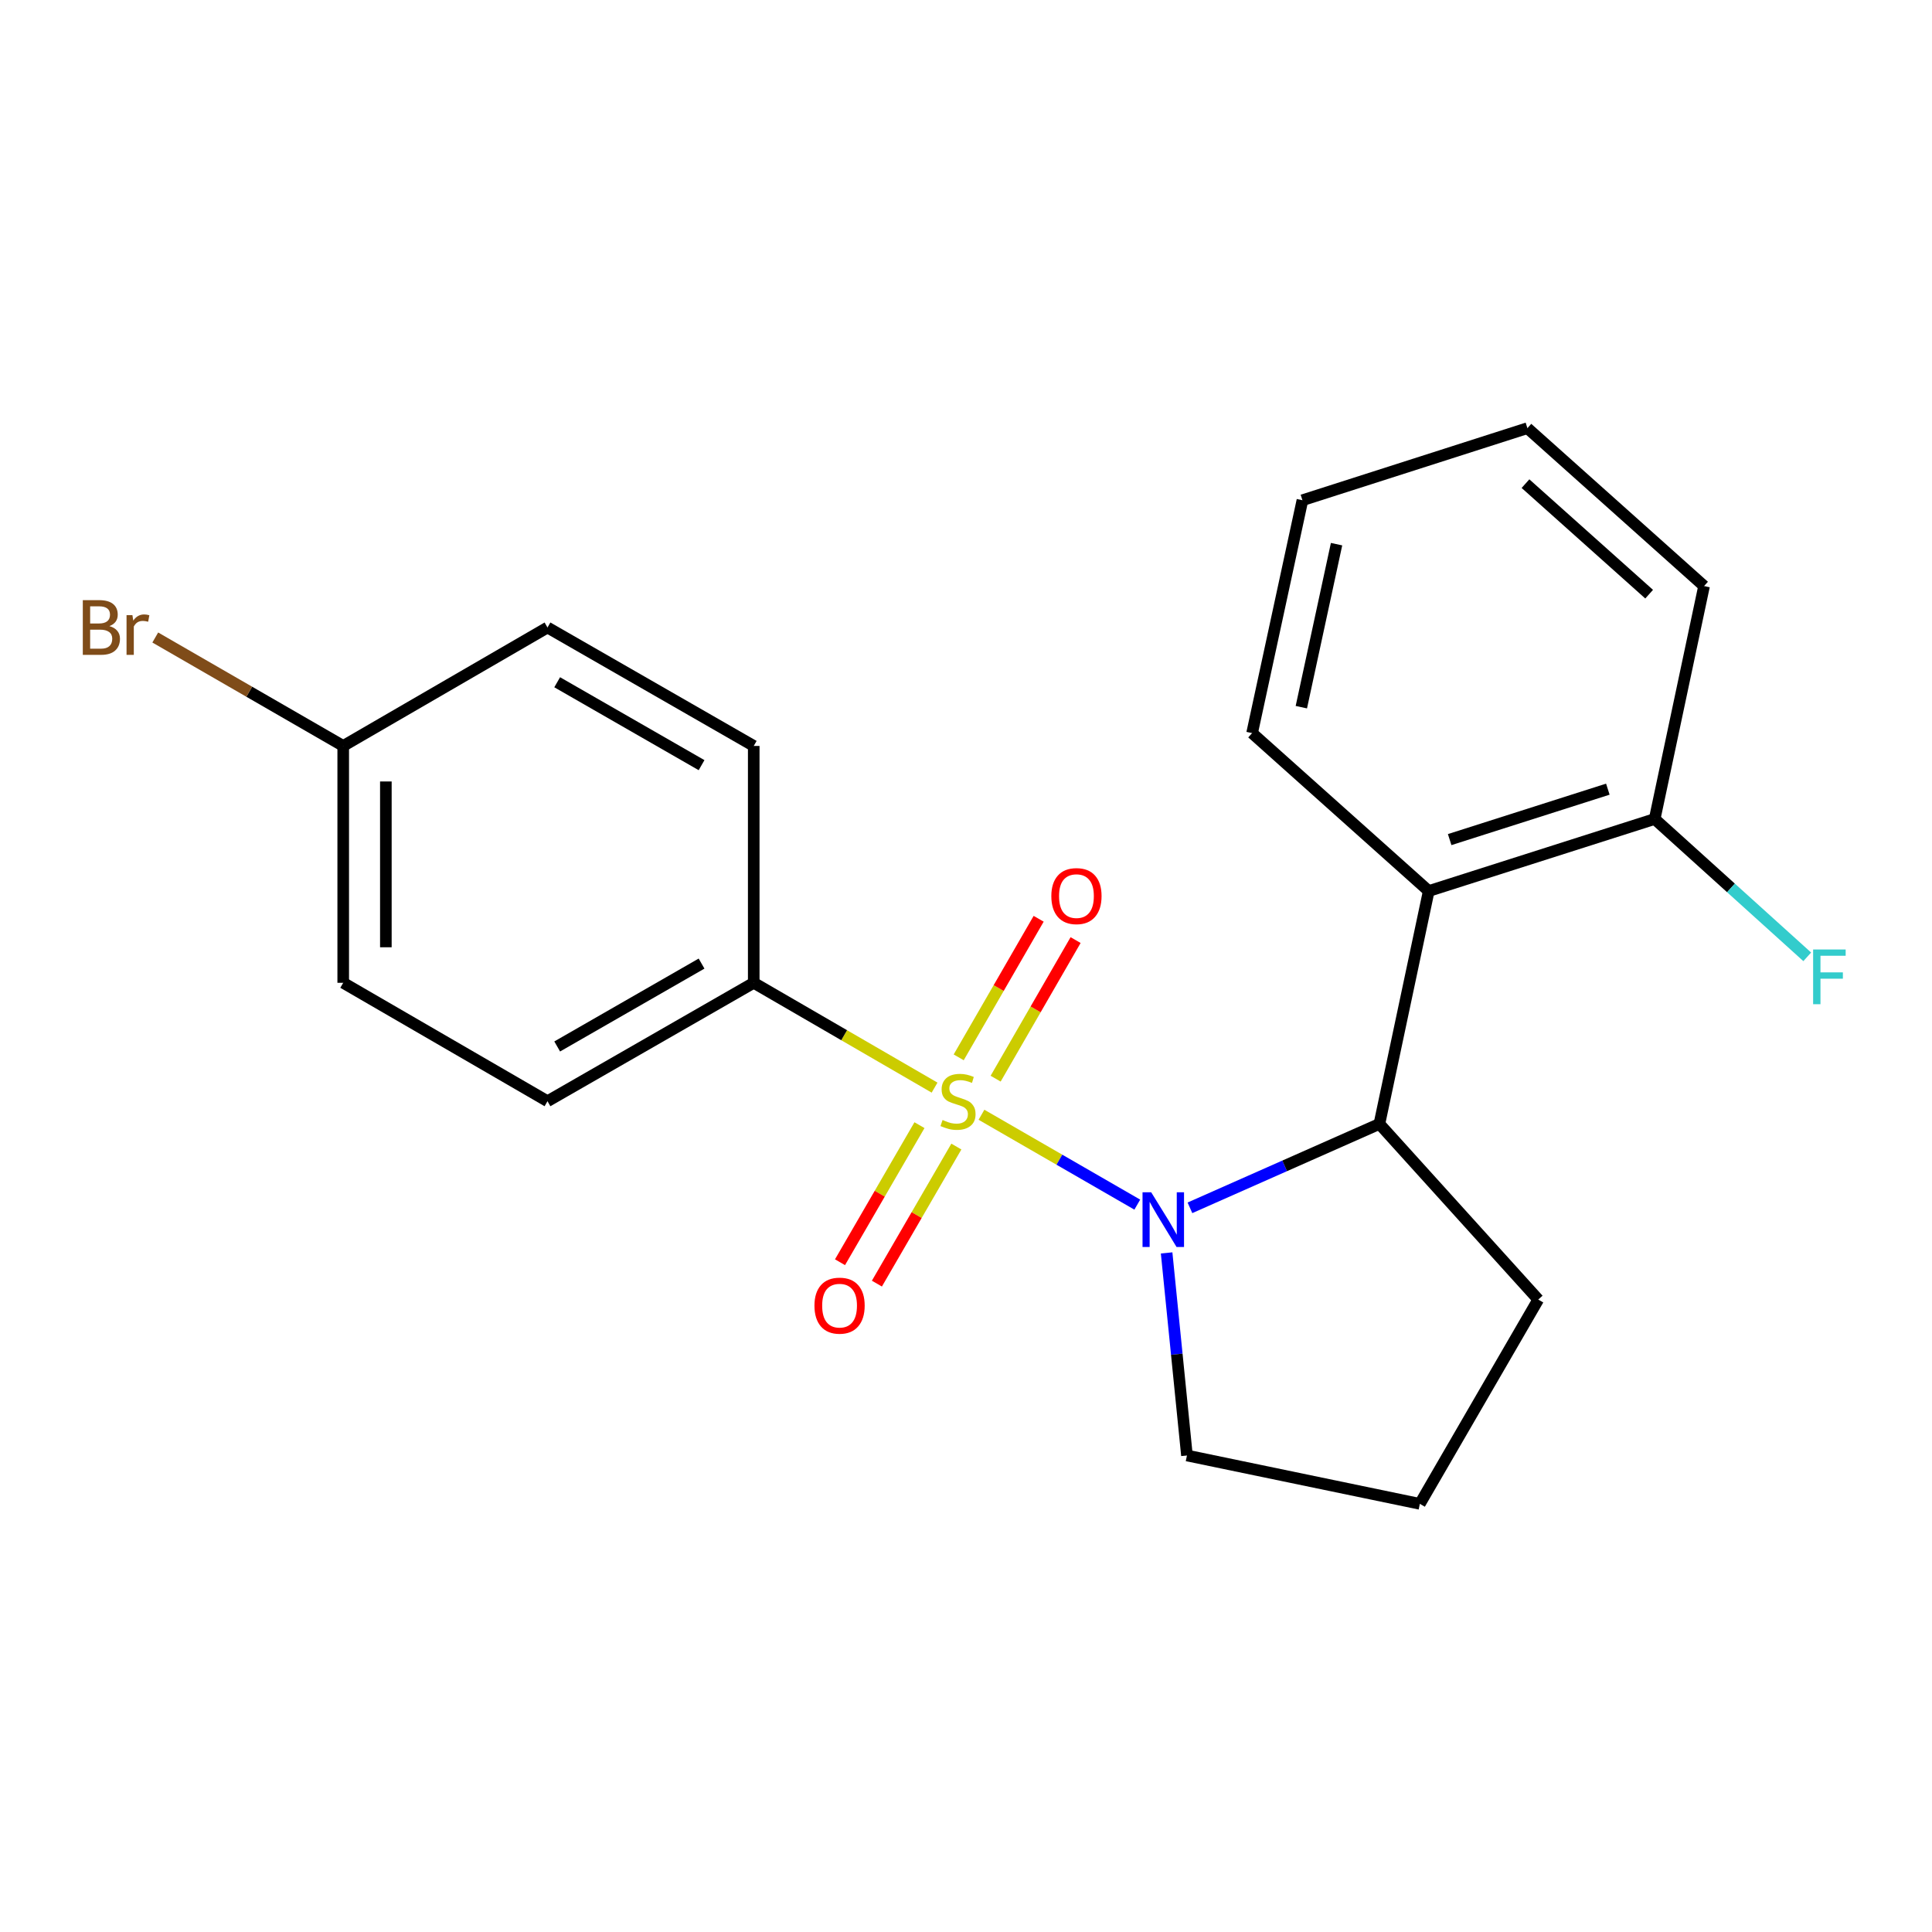 <?xml version='1.0' encoding='iso-8859-1'?>
<svg version='1.1' baseProfile='full'
              xmlns='http://www.w3.org/2000/svg'
                      xmlns:rdkit='http://www.rdkit.org/xml'
                      xmlns:xlink='http://www.w3.org/1999/xlink'
                  xml:space='preserve'
width='1000px' height='1000px' viewBox='0 0 1000 1000'>
<!-- END OF HEADER -->
<rect style='opacity:1.0;fill:#FFFFFF;stroke:none' width='1000' height='1000' x='0' y='0'> </rect>
<path class='bond-0' d='M 508.01,576.993 L 548.333,600.254' style='fill:none;fill-rule:evenodd;stroke:#CCCC00;stroke-width:6px;stroke-linecap:butt;stroke-linejoin:miter;stroke-opacity:1' />
<path class='bond-0' d='M 548.333,600.254 L 588.656,623.515' style='fill:none;fill-rule:evenodd;stroke:#0000FF;stroke-width:6px;stroke-linecap:butt;stroke-linejoin:miter;stroke-opacity:1' />
<path class='bond-3' d='M 483.729,562.951 L 436.93,535.823' style='fill:none;fill-rule:evenodd;stroke:#CCCC00;stroke-width:6px;stroke-linecap:butt;stroke-linejoin:miter;stroke-opacity:1' />
<path class='bond-3' d='M 436.93,535.823 L 390.131,508.695' style='fill:none;fill-rule:evenodd;stroke:#000000;stroke-width:6px;stroke-linecap:butt;stroke-linejoin:miter;stroke-opacity:1' />
<path class='bond-4' d='M 475.917,582.385 L 455.352,617.856' style='fill:none;fill-rule:evenodd;stroke:#CCCC00;stroke-width:6px;stroke-linecap:butt;stroke-linejoin:miter;stroke-opacity:1' />
<path class='bond-4' d='M 455.352,617.856 L 434.786,653.326' style='fill:none;fill-rule:evenodd;stroke:#FF0000;stroke-width:6px;stroke-linecap:butt;stroke-linejoin:miter;stroke-opacity:1' />
<path class='bond-4' d='M 495.013,593.457 L 474.448,628.928' style='fill:none;fill-rule:evenodd;stroke:#CCCC00;stroke-width:6px;stroke-linecap:butt;stroke-linejoin:miter;stroke-opacity:1' />
<path class='bond-4' d='M 474.448,628.928 L 453.882,664.398' style='fill:none;fill-rule:evenodd;stroke:#FF0000;stroke-width:6px;stroke-linecap:butt;stroke-linejoin:miter;stroke-opacity:1' />
<path class='bond-5' d='M 515.34,558.315 L 536.034,522.45' style='fill:none;fill-rule:evenodd;stroke:#CCCC00;stroke-width:6px;stroke-linecap:butt;stroke-linejoin:miter;stroke-opacity:1' />
<path class='bond-5' d='M 536.034,522.45 L 556.728,486.584' style='fill:none;fill-rule:evenodd;stroke:#FF0000;stroke-width:6px;stroke-linecap:butt;stroke-linejoin:miter;stroke-opacity:1' />
<path class='bond-5' d='M 496.221,547.283 L 516.915,511.418' style='fill:none;fill-rule:evenodd;stroke:#CCCC00;stroke-width:6px;stroke-linecap:butt;stroke-linejoin:miter;stroke-opacity:1' />
<path class='bond-5' d='M 516.915,511.418 L 537.608,475.553' style='fill:none;fill-rule:evenodd;stroke:#FF0000;stroke-width:6px;stroke-linecap:butt;stroke-linejoin:miter;stroke-opacity:1' />
<path class='bond-1' d='M 615.911,625.166 L 664.944,603.45' style='fill:none;fill-rule:evenodd;stroke:#0000FF;stroke-width:6px;stroke-linecap:butt;stroke-linejoin:miter;stroke-opacity:1' />
<path class='bond-1' d='M 664.944,603.45 L 713.977,581.734' style='fill:none;fill-rule:evenodd;stroke:#000000;stroke-width:6px;stroke-linecap:butt;stroke-linejoin:miter;stroke-opacity:1' />
<path class='bond-9' d='M 603.841,648.505 L 609.102,700.931' style='fill:none;fill-rule:evenodd;stroke:#0000FF;stroke-width:6px;stroke-linecap:butt;stroke-linejoin:miter;stroke-opacity:1' />
<path class='bond-9' d='M 609.102,700.931 L 614.363,753.357' style='fill:none;fill-rule:evenodd;stroke:#000000;stroke-width:6px;stroke-linecap:butt;stroke-linejoin:miter;stroke-opacity:1' />
<path class='bond-2' d='M 713.977,581.734 L 739.509,461.199' style='fill:none;fill-rule:evenodd;stroke:#000000;stroke-width:6px;stroke-linecap:butt;stroke-linejoin:miter;stroke-opacity:1' />
<path class='bond-14' d='M 713.977,581.734 L 796.201,672.653' style='fill:none;fill-rule:evenodd;stroke:#000000;stroke-width:6px;stroke-linecap:butt;stroke-linejoin:miter;stroke-opacity:1' />
<path class='bond-6' d='M 739.509,461.199 L 856.463,423.907' style='fill:none;fill-rule:evenodd;stroke:#000000;stroke-width:6px;stroke-linecap:butt;stroke-linejoin:miter;stroke-opacity:1' />
<path class='bond-6' d='M 750.346,434.575 L 832.214,408.47' style='fill:none;fill-rule:evenodd;stroke:#000000;stroke-width:6px;stroke-linecap:butt;stroke-linejoin:miter;stroke-opacity:1' />
<path class='bond-16' d='M 739.509,461.199 L 648.087,379.453' style='fill:none;fill-rule:evenodd;stroke:#000000;stroke-width:6px;stroke-linecap:butt;stroke-linejoin:miter;stroke-opacity:1' />
<path class='bond-7' d='M 390.131,508.695 L 283.38,569.986' style='fill:none;fill-rule:evenodd;stroke:#000000;stroke-width:6px;stroke-linecap:butt;stroke-linejoin:miter;stroke-opacity:1' />
<path class='bond-7' d='M 363.127,498.745 L 288.402,541.649' style='fill:none;fill-rule:evenodd;stroke:#000000;stroke-width:6px;stroke-linecap:butt;stroke-linejoin:miter;stroke-opacity:1' />
<path class='bond-8' d='M 390.131,508.695 L 390.131,386.1' style='fill:none;fill-rule:evenodd;stroke:#000000;stroke-width:6px;stroke-linecap:butt;stroke-linejoin:miter;stroke-opacity:1' />
<path class='bond-11' d='M 856.463,423.907 L 895.944,459.581' style='fill:none;fill-rule:evenodd;stroke:#000000;stroke-width:6px;stroke-linecap:butt;stroke-linejoin:miter;stroke-opacity:1' />
<path class='bond-11' d='M 895.944,459.581 L 935.424,495.255' style='fill:none;fill-rule:evenodd;stroke:#33CCCC;stroke-width:6px;stroke-linecap:butt;stroke-linejoin:miter;stroke-opacity:1' />
<path class='bond-18' d='M 856.463,423.907 L 882.019,303.348' style='fill:none;fill-rule:evenodd;stroke:#000000;stroke-width:6px;stroke-linecap:butt;stroke-linejoin:miter;stroke-opacity:1' />
<path class='bond-13' d='M 283.38,569.986 L 177.647,508.695' style='fill:none;fill-rule:evenodd;stroke:#000000;stroke-width:6px;stroke-linecap:butt;stroke-linejoin:miter;stroke-opacity:1' />
<path class='bond-12' d='M 390.131,386.1 L 283.38,324.796' style='fill:none;fill-rule:evenodd;stroke:#000000;stroke-width:6px;stroke-linecap:butt;stroke-linejoin:miter;stroke-opacity:1' />
<path class='bond-12' d='M 363.126,396.046 L 288.4,353.133' style='fill:none;fill-rule:evenodd;stroke:#000000;stroke-width:6px;stroke-linecap:butt;stroke-linejoin:miter;stroke-opacity:1' />
<path class='bond-17' d='M 614.363,753.357 L 734.91,778.386' style='fill:none;fill-rule:evenodd;stroke:#000000;stroke-width:6px;stroke-linecap:butt;stroke-linejoin:miter;stroke-opacity:1' />
<path class='bond-10' d='M 177.647,386.1 L 283.38,324.796' style='fill:none;fill-rule:evenodd;stroke:#000000;stroke-width:6px;stroke-linecap:butt;stroke-linejoin:miter;stroke-opacity:1' />
<path class='bond-15' d='M 177.647,386.1 L 129.006,358.035' style='fill:none;fill-rule:evenodd;stroke:#000000;stroke-width:6px;stroke-linecap:butt;stroke-linejoin:miter;stroke-opacity:1' />
<path class='bond-15' d='M 129.006,358.035 L 80.365,329.97' style='fill:none;fill-rule:evenodd;stroke:#7F4C19;stroke-width:6px;stroke-linecap:butt;stroke-linejoin:miter;stroke-opacity:1' />
<path class='bond-21' d='M 177.647,386.1 L 177.647,508.695' style='fill:none;fill-rule:evenodd;stroke:#000000;stroke-width:6px;stroke-linecap:butt;stroke-linejoin:miter;stroke-opacity:1' />
<path class='bond-21' d='M 199.721,404.489 L 199.721,490.305' style='fill:none;fill-rule:evenodd;stroke:#000000;stroke-width:6px;stroke-linecap:butt;stroke-linejoin:miter;stroke-opacity:1' />
<path class='bond-22' d='M 796.201,672.653 L 734.91,778.386' style='fill:none;fill-rule:evenodd;stroke:#000000;stroke-width:6px;stroke-linecap:butt;stroke-linejoin:miter;stroke-opacity:1' />
<path class='bond-19' d='M 648.087,379.453 L 674.134,258.918' style='fill:none;fill-rule:evenodd;stroke:#000000;stroke-width:6px;stroke-linecap:butt;stroke-linejoin:miter;stroke-opacity:1' />
<path class='bond-19' d='M 673.57,366.035 L 691.802,281.661' style='fill:none;fill-rule:evenodd;stroke:#000000;stroke-width:6px;stroke-linecap:butt;stroke-linejoin:miter;stroke-opacity:1' />
<path class='bond-23' d='M 882.019,303.348 L 790.585,221.614' style='fill:none;fill-rule:evenodd;stroke:#000000;stroke-width:6px;stroke-linecap:butt;stroke-linejoin:miter;stroke-opacity:1' />
<path class='bond-23' d='M 853.593,307.545 L 789.589,250.331' style='fill:none;fill-rule:evenodd;stroke:#000000;stroke-width:6px;stroke-linecap:butt;stroke-linejoin:miter;stroke-opacity:1' />
<path class='bond-20' d='M 674.134,258.918 L 790.585,221.614' style='fill:none;fill-rule:evenodd;stroke:#000000;stroke-width:6px;stroke-linecap:butt;stroke-linejoin:miter;stroke-opacity:1' />
<path  class='atom-0' d='M 487.864 579.706
Q 488.184 579.826, 489.504 580.386
Q 490.824 580.946, 492.264 581.306
Q 493.744 581.626, 495.184 581.626
Q 497.864 581.626, 499.424 580.346
Q 500.984 579.026, 500.984 576.746
Q 500.984 575.186, 500.184 574.226
Q 499.424 573.266, 498.224 572.746
Q 497.024 572.226, 495.024 571.626
Q 492.504 570.866, 490.984 570.146
Q 489.504 569.426, 488.424 567.906
Q 487.384 566.386, 487.384 563.826
Q 487.384 560.266, 489.784 558.066
Q 492.224 555.866, 497.024 555.866
Q 500.304 555.866, 504.024 557.426
L 503.104 560.506
Q 499.704 559.106, 497.144 559.106
Q 494.384 559.106, 492.864 560.266
Q 491.344 561.386, 491.384 563.346
Q 491.384 564.866, 492.144 565.786
Q 492.944 566.706, 494.064 567.226
Q 495.224 567.746, 497.144 568.346
Q 499.704 569.146, 501.224 569.946
Q 502.744 570.746, 503.824 572.386
Q 504.944 573.986, 504.944 576.746
Q 504.944 580.666, 502.304 582.786
Q 499.704 584.866, 495.344 584.866
Q 492.824 584.866, 490.904 584.306
Q 489.024 583.786, 486.784 582.866
L 487.864 579.706
' fill='#CCCC00'/>
<path  class='atom-1' d='M 595.852 617.117
L 605.132 632.117
Q 606.052 633.597, 607.532 636.277
Q 609.012 638.957, 609.092 639.117
L 609.092 617.117
L 612.852 617.117
L 612.852 645.437
L 608.972 645.437
L 599.012 629.037
Q 597.852 627.117, 596.612 624.917
Q 595.412 622.717, 595.052 622.037
L 595.052 645.437
L 591.372 645.437
L 591.372 617.117
L 595.852 617.117
' fill='#0000FF'/>
<path  class='atom-5' d='M 421.56 675.799
Q 421.56 668.999, 424.92 665.199
Q 428.28 661.399, 434.56 661.399
Q 440.84 661.399, 444.2 665.199
Q 447.56 668.999, 447.56 675.799
Q 447.56 682.679, 444.16 686.599
Q 440.76 690.479, 434.56 690.479
Q 428.32 690.479, 424.92 686.599
Q 421.56 682.719, 421.56 675.799
M 434.56 687.279
Q 438.88 687.279, 441.2 684.399
Q 443.56 681.479, 443.56 675.799
Q 443.56 670.239, 441.2 667.439
Q 438.88 664.599, 434.56 664.599
Q 430.24 664.599, 427.88 667.399
Q 425.56 670.199, 425.56 675.799
Q 425.56 681.519, 427.88 684.399
Q 430.24 687.279, 434.56 687.279
' fill='#FF0000'/>
<path  class='atom-6' d='M 544.168 463.818
Q 544.168 457.018, 547.528 453.218
Q 550.888 449.418, 557.168 449.418
Q 563.448 449.418, 566.808 453.218
Q 570.168 457.018, 570.168 463.818
Q 570.168 470.698, 566.768 474.618
Q 563.368 478.498, 557.168 478.498
Q 550.928 478.498, 547.528 474.618
Q 544.168 470.738, 544.168 463.818
M 557.168 475.298
Q 561.488 475.298, 563.808 472.418
Q 566.168 469.498, 566.168 463.818
Q 566.168 458.258, 563.808 455.458
Q 561.488 452.618, 557.168 452.618
Q 552.848 452.618, 550.488 455.418
Q 548.168 458.218, 548.168 463.818
Q 548.168 469.538, 550.488 472.418
Q 552.848 475.298, 557.168 475.298
' fill='#FF0000'/>
<path  class='atom-12' d='M 938.471 491.457
L 955.311 491.457
L 955.311 494.697
L 942.271 494.697
L 942.271 503.297
L 953.871 503.297
L 953.871 506.577
L 942.271 506.577
L 942.271 519.777
L 938.471 519.777
L 938.471 491.457
' fill='#33CCCC'/>
<path  class='atom-16' d='M 56.619 324.076
Q 59.339 324.836, 60.699 326.516
Q 62.099 328.156, 62.099 330.596
Q 62.099 334.516, 59.579 336.756
Q 57.099 338.956, 52.379 338.956
L 42.859 338.956
L 42.859 310.636
L 51.219 310.636
Q 56.059 310.636, 58.499 312.596
Q 60.939 314.556, 60.939 318.156
Q 60.939 322.436, 56.619 324.076
M 46.659 313.836
L 46.659 322.716
L 51.219 322.716
Q 54.019 322.716, 55.459 321.596
Q 56.939 320.436, 56.939 318.156
Q 56.939 313.836, 51.219 313.836
L 46.659 313.836
M 52.379 335.756
Q 55.139 335.756, 56.619 334.436
Q 58.099 333.116, 58.099 330.596
Q 58.099 328.276, 56.459 327.116
Q 54.859 325.916, 51.779 325.916
L 46.659 325.916
L 46.659 335.756
L 52.379 335.756
' fill='#7F4C19'/>
<path  class='atom-16' d='M 68.539 318.396
L 68.979 321.236
Q 71.139 318.036, 74.659 318.036
Q 75.779 318.036, 77.299 318.436
L 76.699 321.796
Q 74.979 321.396, 74.019 321.396
Q 72.339 321.396, 71.219 322.076
Q 70.139 322.716, 69.259 324.276
L 69.259 338.956
L 65.499 338.956
L 65.499 318.396
L 68.539 318.396
' fill='#7F4C19'/>
</svg>

